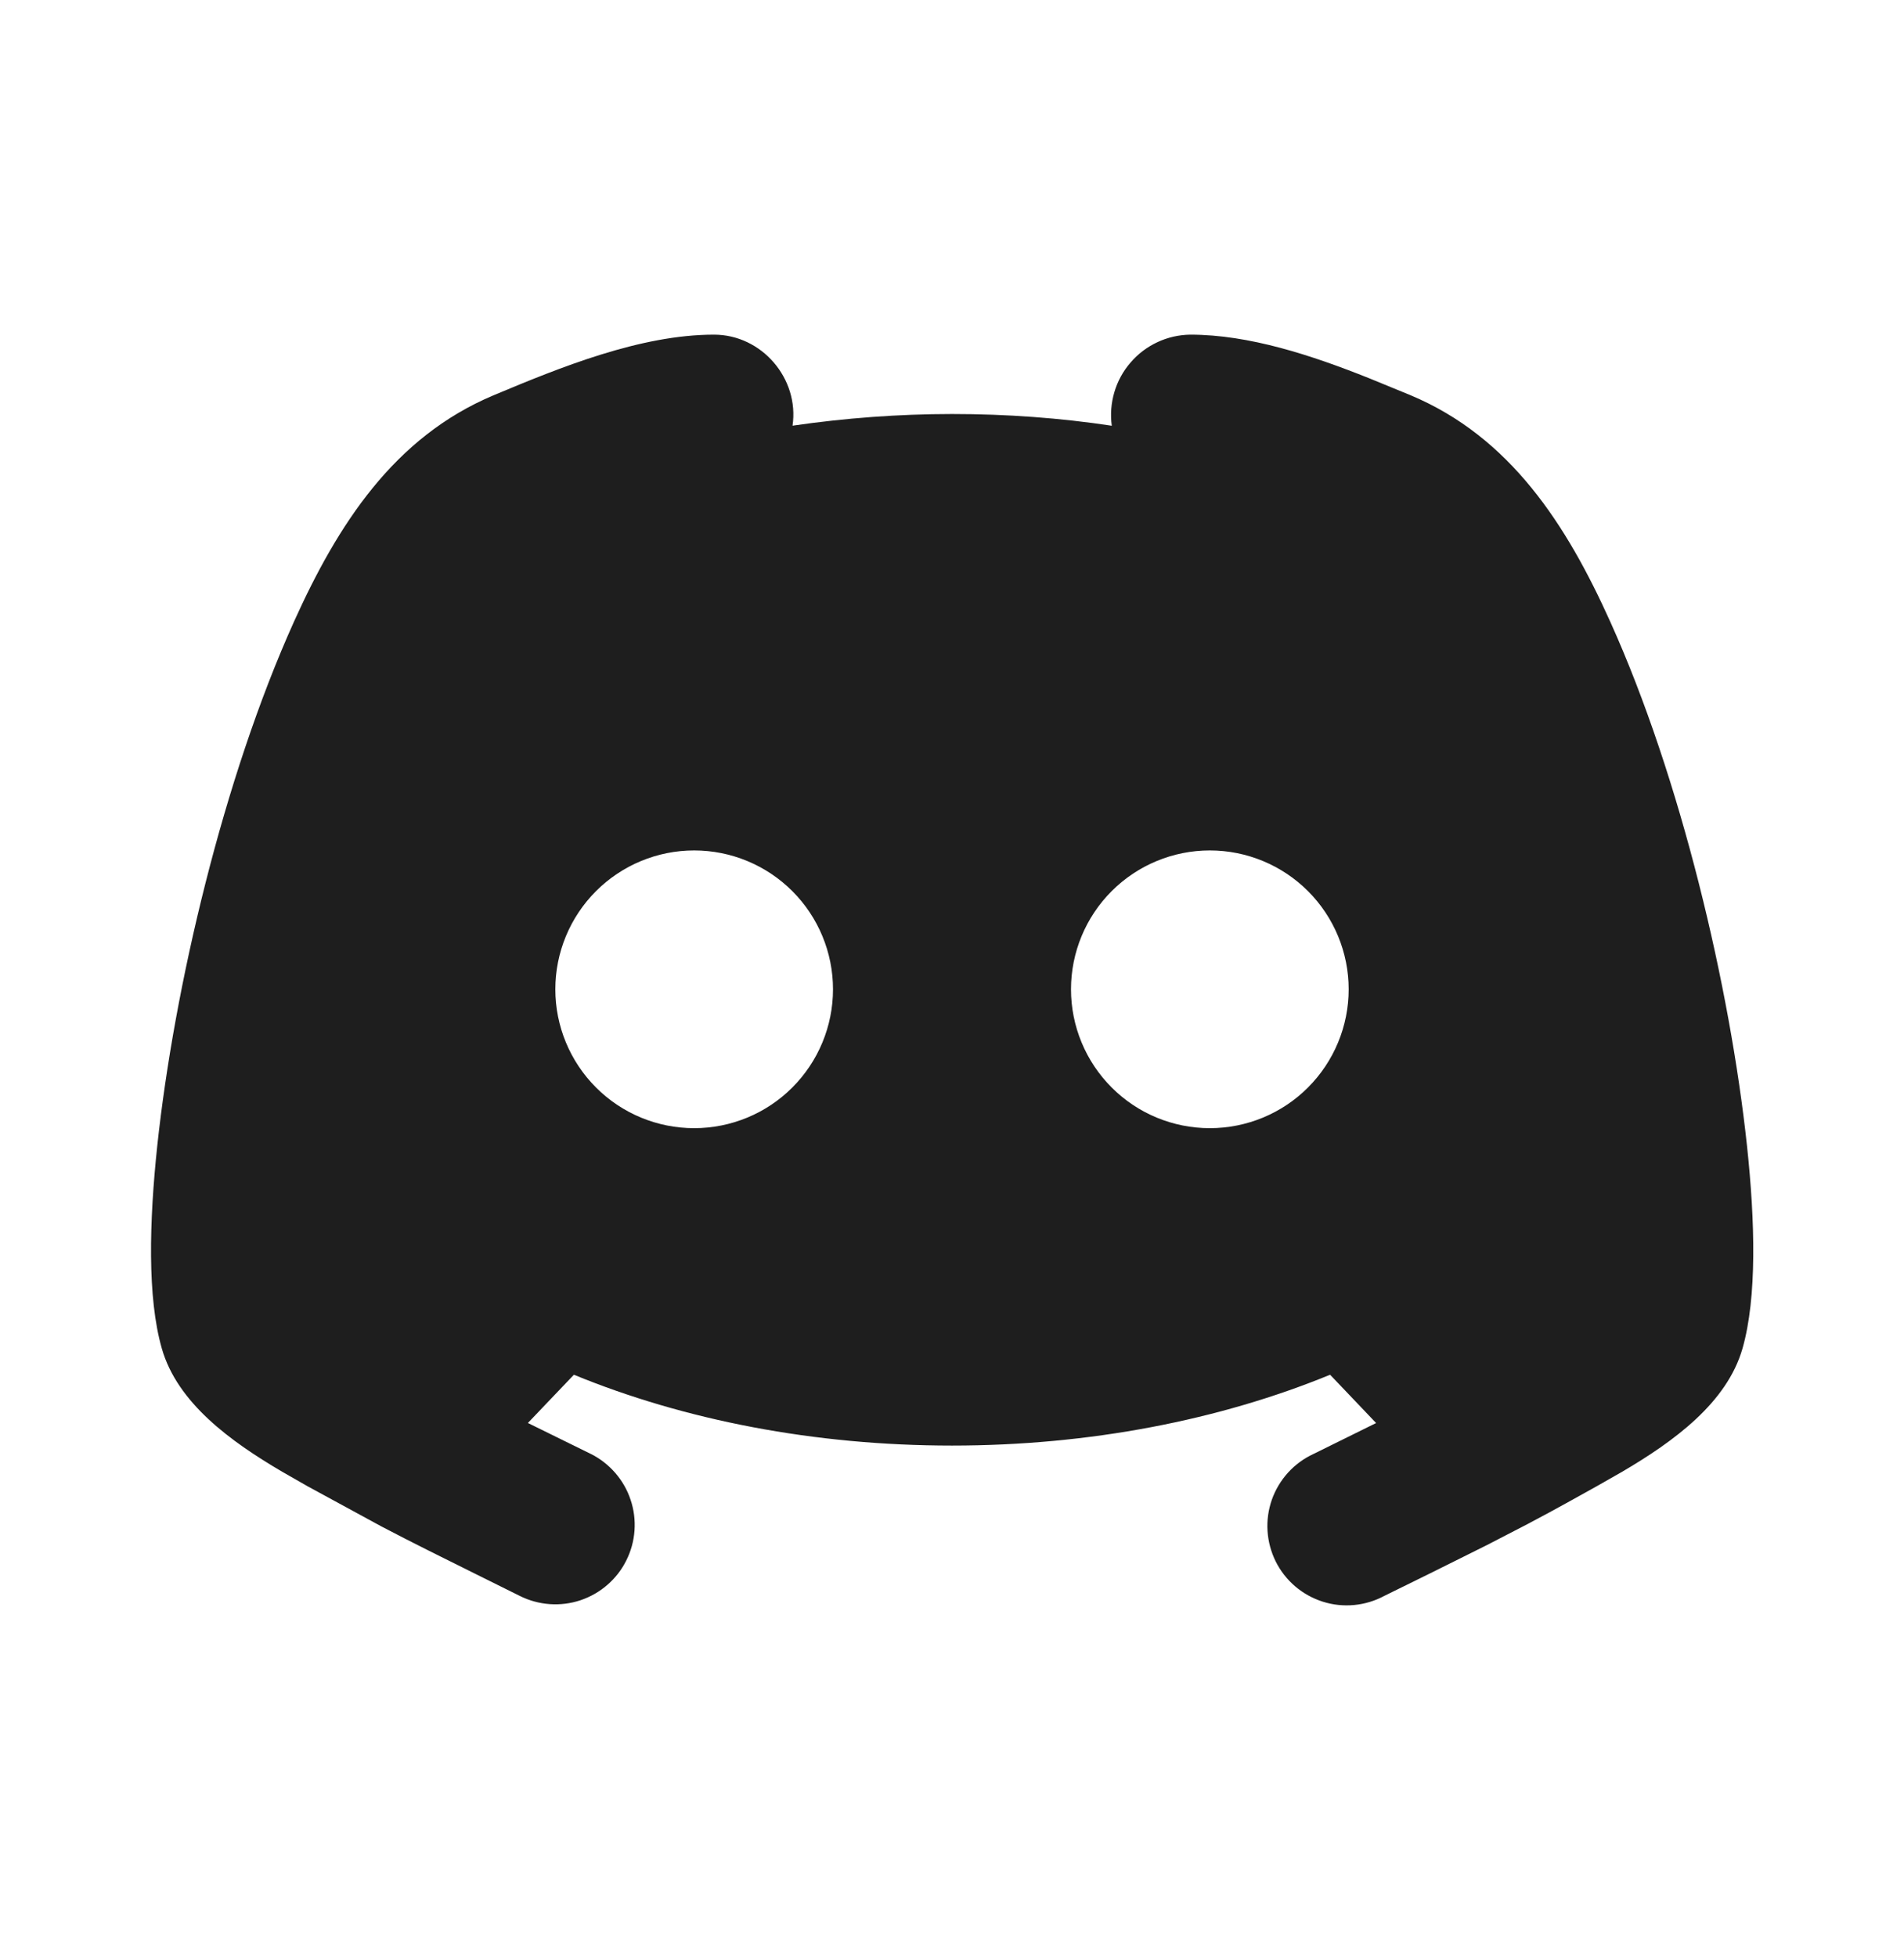 <svg width="36" height="37" viewBox="0 0 36 37" fill="none" xmlns="http://www.w3.org/2000/svg">
<path fill-rule="evenodd" clip-rule="evenodd" d="M22.505 6.326C23.62 6.326 24.799 6.716 25.88 7.147L26.67 7.471C28.56 8.263 29.622 9.925 30.445 11.75C31.782 14.713 32.711 18.662 33.032 21.665C33.184 23.09 33.222 24.524 32.947 25.489C32.652 26.519 31.647 27.248 30.671 27.821L30.188 28.096L29.686 28.375C29.427 28.519 29.164 28.661 28.899 28.801L28.116 29.206L27.041 29.741L26.175 30.167C25.998 30.262 25.804 30.321 25.604 30.34C25.404 30.359 25.202 30.338 25.011 30.277C24.819 30.216 24.642 30.118 24.489 29.988C24.336 29.857 24.211 29.697 24.121 29.518C24.032 29.338 23.979 29.142 23.966 28.942C23.953 28.741 23.981 28.54 24.047 28.351C24.114 28.161 24.218 27.987 24.353 27.838C24.488 27.689 24.652 27.569 24.834 27.485L26.019 26.9L25.149 25.987C23.064 26.842 20.608 27.326 18 27.326C15.392 27.326 12.936 26.843 10.851 25.987L9.981 26.899L11.171 27.484C11.347 27.572 11.504 27.694 11.633 27.843C11.762 27.991 11.861 28.164 11.923 28.351C11.986 28.538 12.011 28.735 11.997 28.932C11.983 29.128 11.931 29.32 11.842 29.497C11.755 29.673 11.633 29.83 11.484 29.959C11.335 30.089 11.162 30.187 10.975 30.25C10.598 30.376 10.186 30.346 9.83 30.169L9.014 29.764C8.411 29.464 7.806 29.167 7.209 28.853L5.817 28.096L5.336 27.821C4.359 27.248 3.353 26.519 3.059 25.489C2.783 24.524 2.822 23.092 2.973 21.664C3.294 18.662 4.223 14.713 5.559 11.75C6.383 9.925 7.445 8.263 9.335 7.471C10.588 6.946 12.108 6.326 13.5 6.326C14.405 6.326 15.116 7.159 14.985 8.047C15.983 7.901 16.991 7.827 18 7.826C19.037 7.826 20.049 7.901 21.021 8.048C20.992 7.835 21.009 7.618 21.07 7.412C21.131 7.206 21.235 7.015 21.376 6.853C21.516 6.69 21.689 6.559 21.884 6.468C22.079 6.377 22.29 6.329 22.505 6.326ZM13.125 16.076C12.429 16.076 11.761 16.353 11.269 16.845C10.777 17.337 10.5 18.005 10.5 18.701C10.5 19.397 10.777 20.065 11.269 20.557C11.761 21.05 12.429 21.326 13.125 21.326C13.821 21.326 14.489 21.05 14.981 20.557C15.473 20.065 15.75 19.397 15.75 18.701C15.75 18.005 15.473 17.337 14.981 16.845C14.489 16.353 13.821 16.076 13.125 16.076ZM22.875 16.076C22.179 16.076 21.511 16.353 21.019 16.845C20.527 17.337 20.25 18.005 20.25 18.701C20.25 19.397 20.527 20.065 21.019 20.557C21.511 21.05 22.179 21.326 22.875 21.326C23.571 21.326 24.239 21.05 24.731 20.557C25.223 20.065 25.5 19.397 25.5 18.701C25.5 18.005 25.223 17.337 24.731 16.845C24.239 16.353 23.571 16.076 22.875 16.076Z" fill="#1E1E1E"/>
</svg>
